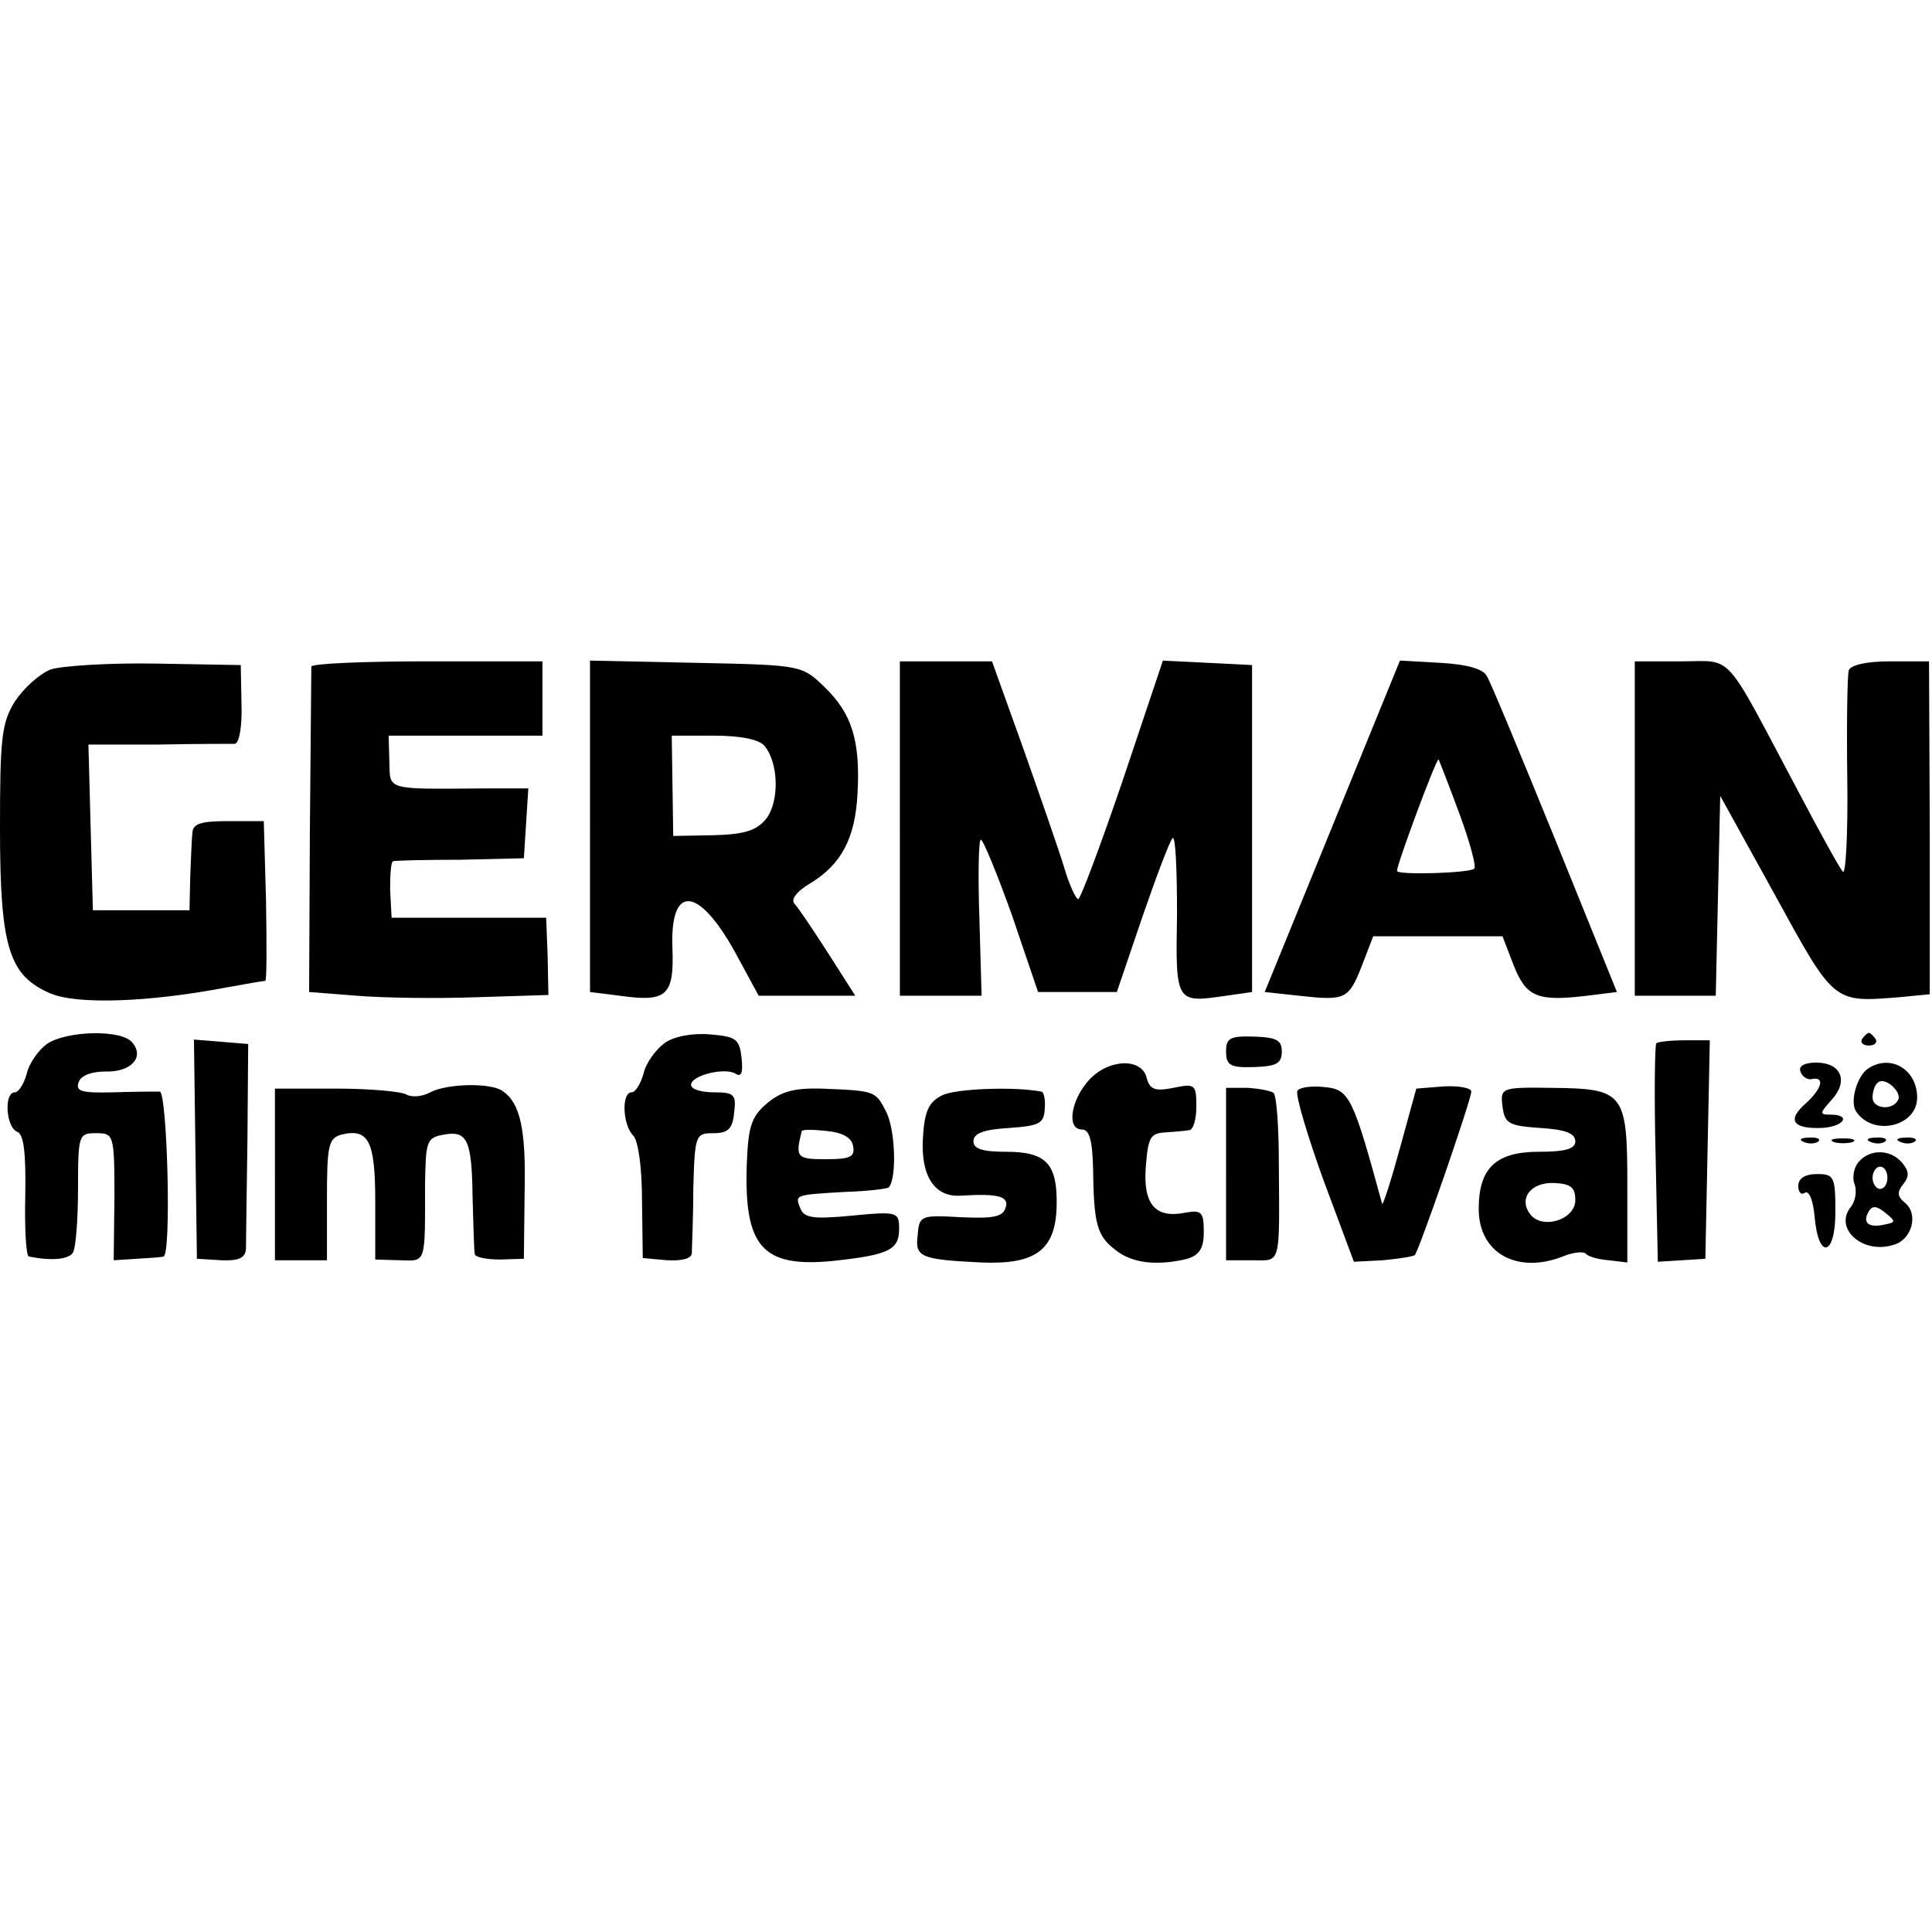 <?xml version="1.0" standalone="no"?>
<!DOCTYPE svg PUBLIC "-//W3C//DTD SVG 20010904//EN"
 "http://www.w3.org/TR/2001/REC-SVG-20010904/DTD/svg10.dtd">
<svg version="1.0" xmlns="http://www.w3.org/2000/svg"
 width="260pt" height="260pt" viewBox="0 0 260 260"
 preserveAspectRatio="xMidYMid meet">
<g transform="translate(0,260) scale(0.1,-0.1)"
fill="#000000" stroke="none">
<path d="M68 1699 c-15 -6 -36 -25 -48 -43 -18 -29 -20 -50 -20 -171 0 -160
12 -198 68 -222 36 -15 131 -12 236 8 27 5 51 9 53 9 2 0 2 48 1 108 l-3 107
-47 0 c-36 0 -48 -3 -49 -15 -1 -8 -2 -35 -3 -60 l-1 -45 -65 0 -65 0 -3 111
-3 112 93 0 c51 1 98 1 104 1 6 1 10 23 9 54 l-1 52 -115 2 c-63 1 -126 -3
-141 -8z"/>
<path d="M419 1703 c0 -5 -1 -105 -2 -223 l-1 -215 64 -5 c36 -3 108 -4 162
-2 l96 3 -1 52 -2 52 -104 0 -104 0 -2 38 c0 20 1 37 4 38 4 1 44 2 91 2 l85
2 3 47 3 47 -58 0 c-135 -1 -128 -3 -129 36 l-1 35 103 0 104 0 0 50 0 50
-155 0 c-85 0 -155 -3 -156 -7z"/>
<path d="M794 1488 l0 -223 40 -5 c63 -9 73 0 71 62 -4 88 34 87 84 -3 l32
-59 65 0 65 0 -37 58 c-20 31 -40 61 -45 66 -5 6 4 17 21 27 43 26 61 62 64
121 4 72 -8 108 -44 143 -31 30 -31 30 -174 33 l-142 3 0 -223z m235 108 c19
-23 20 -75 2 -98 -13 -16 -30 -21 -71 -22 l-54 -1 -1 68 -1 67 57 0 c35 0 61
-5 68 -14z"/>
<path d="M1211 1485 l0 -225 55 0 55 0 -3 105 c-2 58 -1 105 2 105 3 0 22 -46
42 -102 l35 -103 53 0 53 0 34 100 c19 55 37 103 41 107 4 4 6 -42 6 -102 -2
-120 -2 -120 66 -110 l35 5 0 220 0 220 -60 3 -60 3 -54 -161 c-30 -88 -57
-160 -60 -160 -3 0 -12 19 -19 43 -7 23 -32 95 -55 160 l-42 117 -62 0 -62 0
0 -225z"/>
<path d="M1793 1488 l-91 -223 46 -5 c63 -7 67 -5 85 41 l15 39 87 0 87 0 15
-39 c17 -43 32 -49 99 -41 l40 5 -83 205 c-46 113 -87 212 -92 220 -5 10 -27
16 -63 18 l-54 3 -91 -223z m171 17 c14 -38 23 -71 20 -74 -6 -6 -104 -9 -104
-3 0 9 53 152 56 150 1 -2 14 -35 28 -73z"/>
<path d="M2200 1485 l0 -225 55 0 54 0 3 134 3 135 74 -134 c80 -146 78 -144
167 -137 l41 4 0 224 -1 224 -52 0 c-33 0 -53 -5 -56 -12 -2 -7 -3 -73 -2
-146 1 -73 -2 -130 -6 -125 -4 4 -31 53 -60 108 -102 192 -86 175 -157 175
l-63 0 0 -225z"/>
<path d="M63 1195 c-11 -8 -24 -26 -27 -40 -4 -14 -11 -25 -16 -25 -15 0 -12
-47 3 -53 9 -3 12 -28 11 -86 -1 -44 1 -82 5 -82 30 -6 53 -4 59 5 4 6 7 45 7
86 0 73 1 75 24 75 24 0 25 -1 25 -86 l-1 -85 31 2 c17 1 33 2 36 3 11 2 5
221 -5 222 -5 0 -34 0 -62 -1 -43 -1 -52 1 -47 14 3 9 18 14 36 14 34 -1 53
19 36 39 -14 18 -89 16 -115 -2z"/>
<path d="M894 1196 c-12 -9 -25 -27 -28 -41 -4 -14 -11 -25 -16 -25 -14 0 -12
-44 2 -58 7 -7 12 -43 12 -89 l1 -76 33 -3 c19 -1 32 2 33 9 0 7 2 46 2 87 2
73 3 75 27 75 20 0 26 6 28 28 3 24 0 27 -27 27 -17 0 -31 4 -31 10 0 13 46
24 60 15 8 -5 10 2 8 21 -3 26 -7 29 -43 32 -24 2 -49 -3 -61 -12z"/>
<path d="M1650 1185 c0 -19 6 -22 38 -21 30 1 37 5 37 21 0 15 -7 19 -37 20
-33 1 -38 -2 -38 -20z"/>
<path d="M2506 1202 c-3 -5 1 -9 9 -9 8 0 12 4 9 9 -3 4 -7 8 -9 8 -2 0 -6 -4
-9 -8z"/>
<path d="M263 1053 l2 -147 33 -2 c23 -1 32 3 33 15 0 9 1 75 2 146 l1 130
-36 3 -37 3 2 -148z"/>
<path d="M2229 1196 c-2 -2 -3 -69 -1 -149 l3 -145 32 2 32 2 3 147 3 147 -34
0 c-19 0 -36 -2 -38 -4z"/>
<path d="M1465 1146 c-24 -27 -30 -66 -9 -66 10 0 14 -14 15 -52 1 -75 5 -91
30 -110 22 -18 56 -22 97 -12 16 5 22 14 22 36 0 27 -3 30 -25 26 -40 -8 -57
11 -53 62 3 39 6 45 26 46 12 1 27 2 32 3 6 0 10 15 10 32 0 30 -2 31 -31 25
-25 -5 -32 -2 -36 14 -7 27 -52 25 -78 -4z"/>
<path d="M2423 1158 c2 -7 10 -12 16 -10 17 3 13 -13 -9 -33 -25 -22 -18 -34
20 -33 31 1 43 18 13 18 -15 0 -14 2 2 20 23 25 13 50 -21 50 -16 0 -24 -5
-21 -12z"/>
<path d="M2514 1162 c-15 -10 -25 -45 -16 -58 23 -34 82 -20 82 19 0 38 -36
59 -66 39z m40 -43 c-8 -14 -34 -11 -34 4 0 8 3 17 7 20 9 9 34 -13 27 -24z"/>
<path d="M370 1020 l0 -116 35 0 35 0 0 82 c0 72 2 82 19 87 37 9 46 -8 46
-90 l0 -78 33 -1 c36 -1 34 -6 34 103 1 57 2 62 25 66 32 6 38 -7 39 -85 1
-38 2 -72 3 -76 1 -4 16 -7 34 -7 l32 1 1 89 c2 86 -6 121 -30 137 -16 11 -74
10 -97 -2 -11 -6 -25 -7 -32 -3 -6 4 -49 8 -94 8 l-83 0 0 -115z"/>
<path d="M1032 1115 c-21 -18 -25 -31 -27 -81 -4 -112 21 -140 115 -131 76 8
90 15 90 43 0 23 -2 24 -64 18 -52 -5 -64 -3 -69 10 -7 18 -9 18 61 22 30 1
55 4 58 6 11 12 9 76 -3 101 -15 29 -14 29 -87 32 -38 1 -55 -4 -74 -20z m116
-57 c3 -15 -4 -18 -36 -18 -40 0 -42 2 -33 38 1 2 16 2 33 0 22 -2 34 -9 36
-20z"/>
<path d="M1268 1126 c-18 -9 -24 -21 -26 -58 -3 -51 16 -80 52 -77 50 3 65 -1
59 -17 -4 -12 -18 -14 -61 -12 -53 3 -55 2 -57 -24 -4 -30 4 -33 86 -37 73 -3
100 17 101 77 1 56 -14 72 -68 72 -32 0 -44 4 -44 14 0 11 14 16 48 18 41 3
47 6 48 26 1 12 -1 23 -5 23 -36 7 -115 4 -133 -5z"/>
<path d="M1650 1020 l0 -116 35 0 c39 0 37 -10 36 130 0 49 -3 91 -7 95 -3 3
-19 6 -35 7 l-29 0 0 -116z"/>
<path d="M1746 1132 c-3 -5 13 -59 35 -120 l41 -110 39 2 c21 2 41 5 43 7 6 7
76 209 76 220 0 5 -17 8 -37 7 l-37 -3 -22 -80 c-12 -44 -23 -78 -24 -75 -39
143 -44 154 -77 157 -17 2 -34 0 -37 -5z"/>
<path d="M2022 1111 c3 -23 8 -26 51 -29 33 -2 47 -7 47 -18 0 -10 -13 -14
-49 -14 -58 0 -81 -22 -81 -77 0 -59 51 -88 113 -64 14 6 28 7 31 4 3 -4 17
-8 31 -9 l25 -3 0 103 c0 126 -4 131 -102 132 -68 1 -69 0 -66 -25z m98 -126
c0 -26 -43 -40 -60 -20 -17 21 -1 44 31 43 23 -1 29 -6 29 -23z"/>
<path d="M2428 1063 c7 -3 16 -2 19 1 4 3 -2 6 -13 5 -11 0 -14 -3 -6 -6z"/>
<path d="M2468 1063 c6 -2 18 -2 25 0 6 3 1 5 -13 5 -14 0 -19 -2 -12 -5z"/>
<path d="M2518 1063 c7 -3 16 -2 19 1 4 3 -2 6 -13 5 -11 0 -14 -3 -6 -6z"/>
<path d="M2558 1063 c7 -3 16 -2 19 1 4 3 -2 6 -13 5 -11 0 -14 -3 -6 -6z"/>
<path d="M2501 1036 c-6 -7 -9 -21 -5 -30 3 -9 1 -22 -5 -30 -24 -29 16 -65
58 -51 24 7 33 41 15 56 -11 9 -11 15 -3 25 9 11 8 18 -1 29 -16 19 -44 19
-59 1z m39 -21 c0 -8 -4 -15 -10 -15 -5 0 -10 7 -10 15 0 8 5 15 10 15 6 0 10
-7 10 -15z m-4 -63 c-22 -5 -30 3 -21 18 5 8 11 7 22 -2 15 -12 14 -13 -1 -16z"/>
<path d="M2420 1004 c0 -8 4 -13 9 -9 6 3 11 -11 13 -32 5 -59 28 -54 28 6 0
48 -2 51 -25 51 -16 0 -25 -6 -25 -16z"/>
</g>
</svg>

